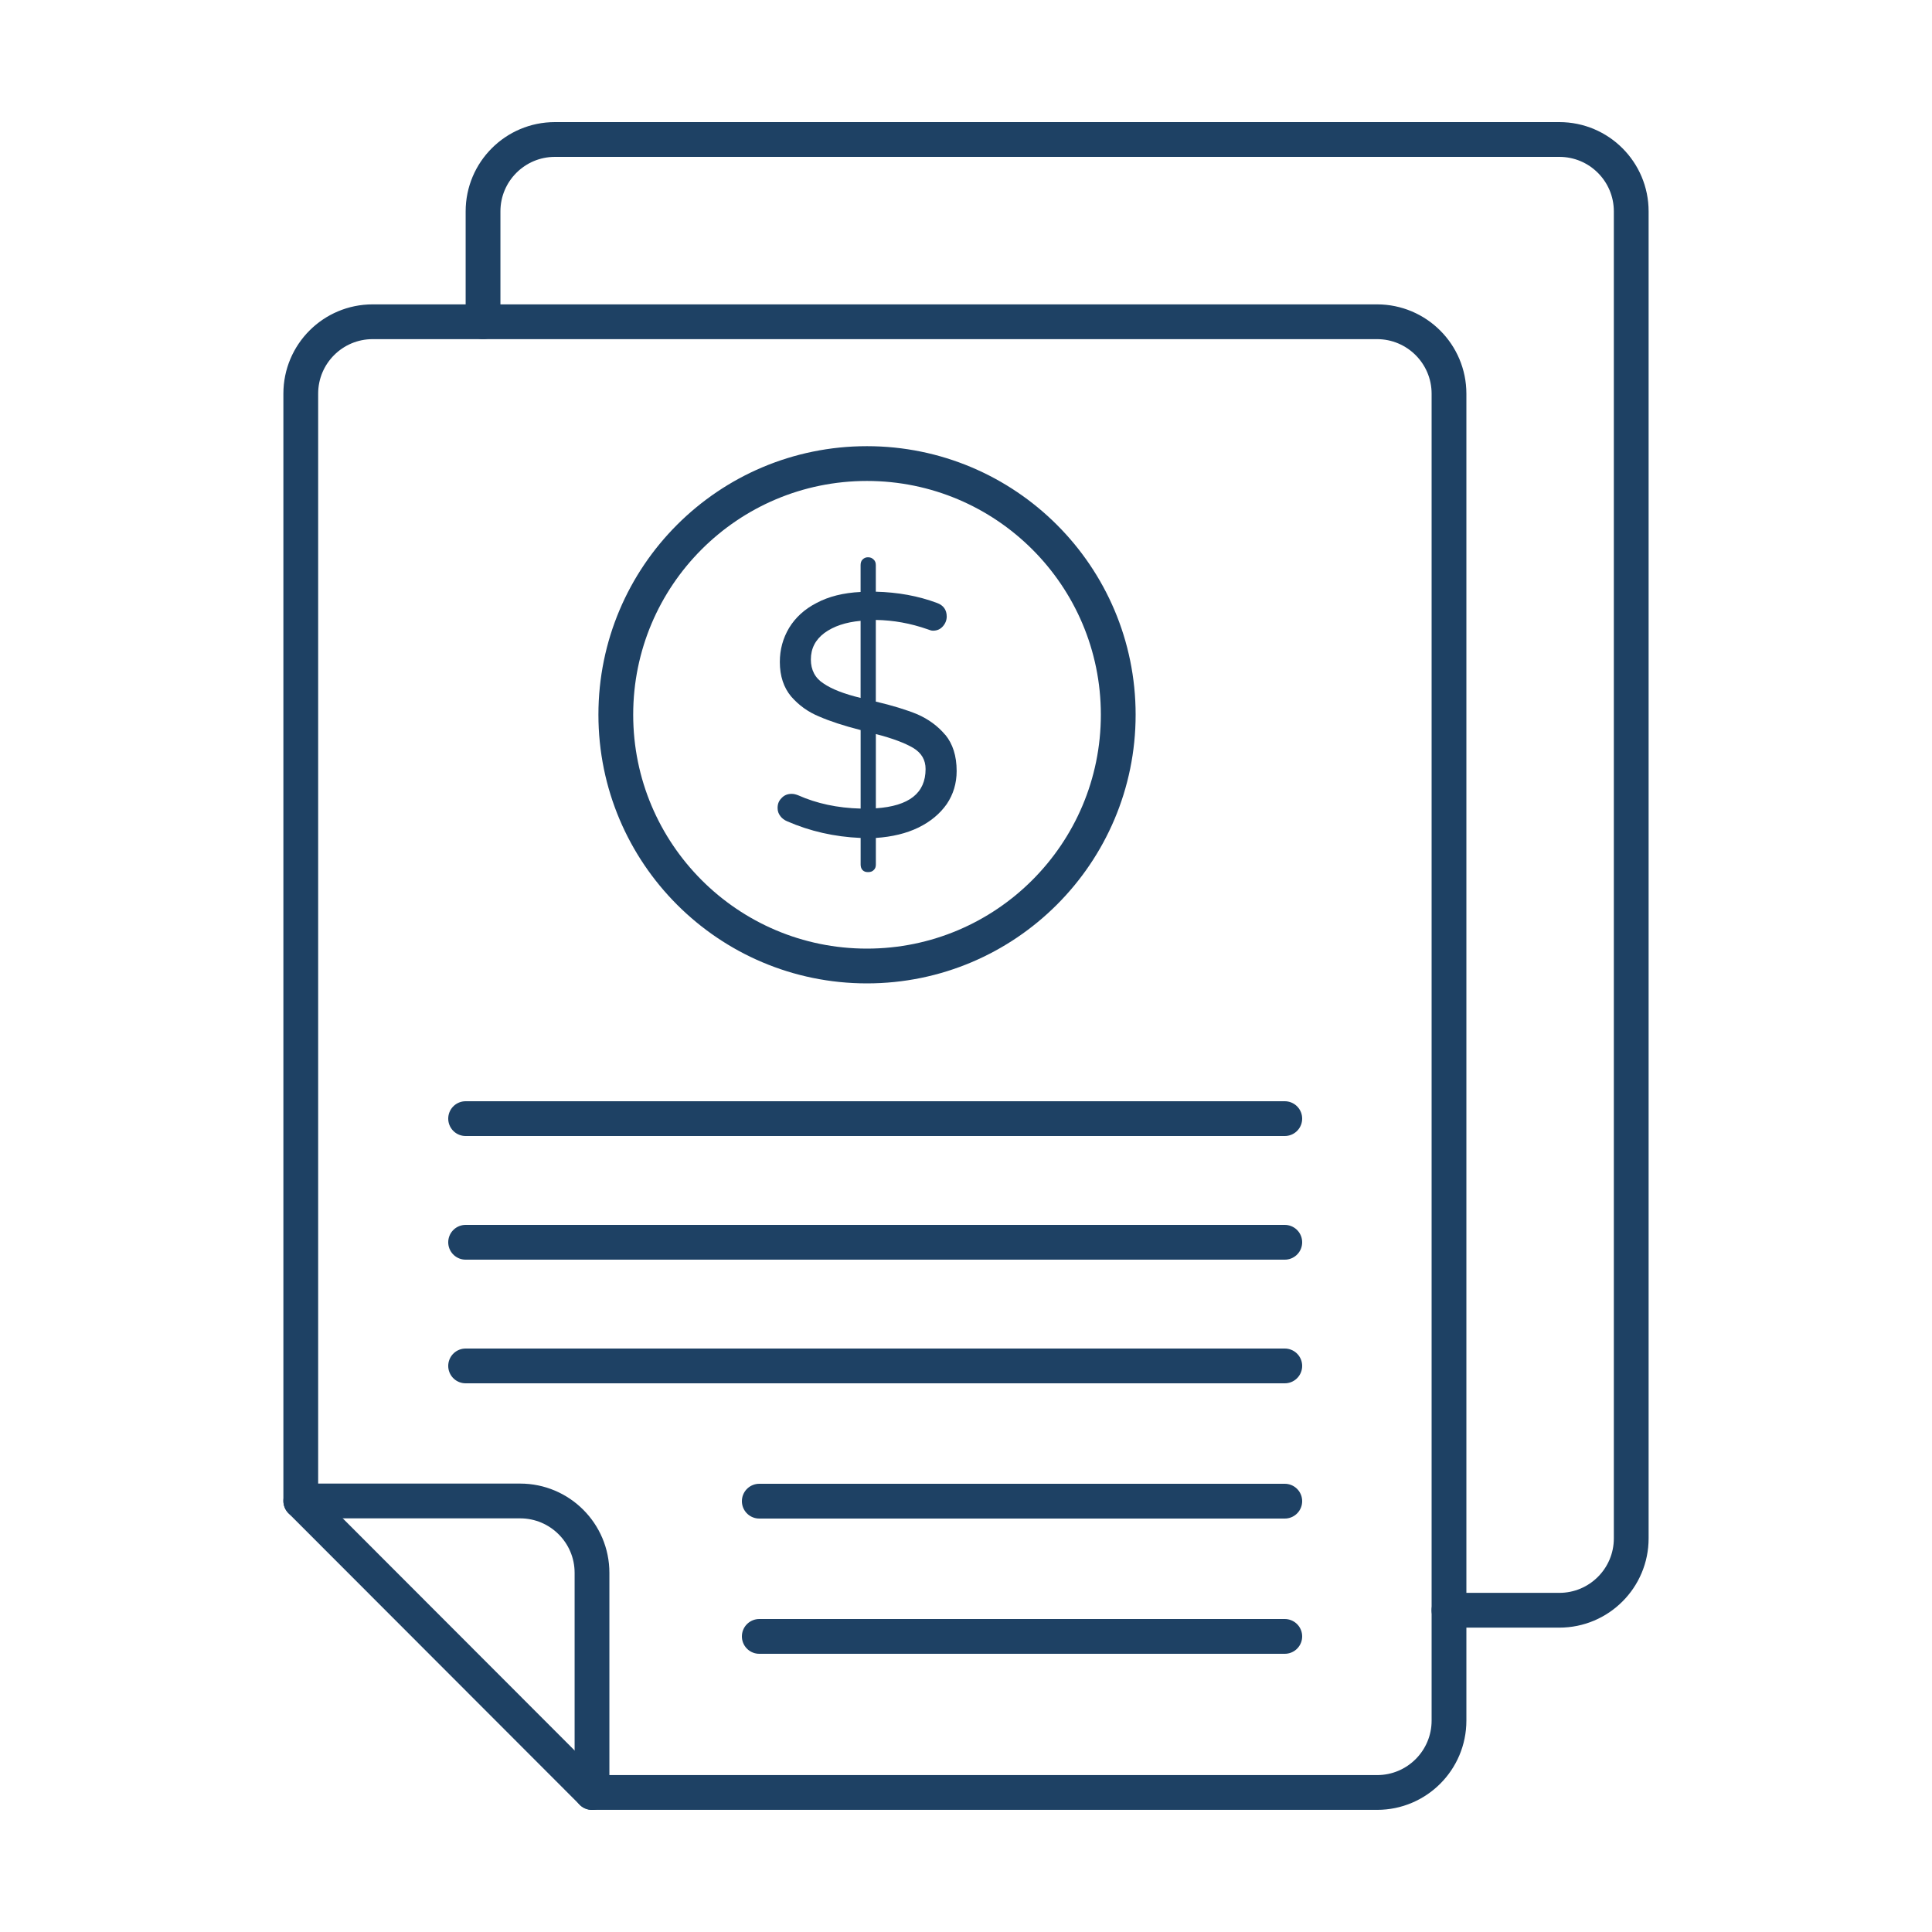<?xml version="1.0" encoding="UTF-8"?>
<svg id="Layer_1" data-name="Layer 1" xmlns="http://www.w3.org/2000/svg" viewBox="0 0 500 500">
  <defs>
    <style>
      .cls-1 {
        fill: none;
        stroke: #1e4164;
        stroke-linecap: round;
        stroke-linejoin: round;
        stroke-width: 9px;
      }

      .cls-2 {
        fill: #1e4164;
        stroke-width: 0px;
      }
    </style>
  </defs>
  <g id="_259" data-name="259">
    <path class="cls-1" d="m226.42,83.27H96.44c-10.27,0-18.6,8.33-18.6,18.6v286.57l75.37,75.45h203.19c10.27,0,18.6-8.33,18.6-18.6V101.9c0-10.29-8.34-18.63-18.63-18.63h-129.95"/>
    <path class="cls-1" d="m374.99,416.73h28.57c10.27,0,18.6-8.33,18.6-18.6V54.7c0-10.27-8.33-18.6-18.6-18.6H143.61c-10.27,0-18.6,8.33-18.6,18.6v28.57"/>
    <path class="cls-1" d="m153.21,463.9v-56.85c0-10.27-8.33-18.6-18.6-18.6h-56.77"/>
  </g>
  <line class="cls-1" x1="120.5" y1="289.5" x2="332.5" y2="289.5"/>
  <line class="cls-1" x1="120.5" y1="321.5" x2="332.5" y2="321.5"/>
  <line class="cls-1" x1="120.5" y1="353.5" x2="332.5" y2="353.5"/>
  <line class="cls-1" x1="196.5" y1="388.5" x2="332.5" y2="388.5"/>
  <line class="cls-1" x1="196.5" y1="423.5" x2="332.5" y2="423.5"/>
  <path class="cls-1" d="m289.4,184.96c0,35.9-29.13,65.04-65.04,65.04s-64.99-29.13-64.99-65.04,29.09-64.99,64.99-64.99,65.04,29.09,65.04,64.99"/>
  <path class="cls-2" d="m244.65,190.2c-1.97-2.34-4.39-4.09-7.24-5.34-2.85-1.17-6.43-2.27-10.75-3.29v-21.13c4.61.07,8.99.88,13.38,2.41.58.22,1.02.37,1.39.37,1.1,0,1.9-.37,2.56-1.1.66-.73,1.02-1.61,1.02-2.56,0-1.75-.88-2.92-2.49-3.51-4.9-1.83-10.16-2.78-15.86-2.92v-6.87c0-.58-.15-1.1-.58-1.46-.37-.37-.8-.58-1.46-.58-.58,0-1.02.22-1.39.58-.37.37-.51.88-.51,1.46v6.94c-4.46.22-8.26,1.17-11.4,2.85-3.14,1.61-5.48,3.8-7.09,6.43-1.61,2.7-2.41,5.63-2.41,8.84,0,3.66,1.02,6.65,2.92,8.92,1.97,2.27,4.39,4.02,7.24,5.19,2.85,1.24,6.43,2.41,10.75,3.51v20.32c-5.99-.15-11.4-1.32-16.16-3.44-.58-.22-1.1-.37-1.68-.37-1.1,0-1.97.37-2.63,1.1-.73.73-1.02,1.54-1.02,2.56,0,.8.22,1.46.73,2.12.44.58,1.02,1.02,1.75,1.32,5.85,2.56,12.21,4.02,19.01,4.31v6.87c0,.58.15,1.1.51,1.46.37.37.8.51,1.39.51.66,0,1.1-.15,1.46-.51.44-.37.58-.88.58-1.46v-6.87c4.24-.29,7.89-1.17,11.04-2.7,3.14-1.54,5.56-3.58,7.31-6.07,1.68-2.49,2.56-5.34,2.56-8.55,0-3.95-1.02-7.02-2.92-9.36Zm-21.93-9.58c-4.24-1.02-7.46-2.27-9.58-3.73-2.19-1.39-3.29-3.51-3.29-6.21,0-2.85,1.17-5.12,3.51-6.87,2.41-1.75,5.48-2.78,9.36-3.14v19.96Zm3.95,28.58v-19.23c4.31,1.1,7.53,2.34,9.65,3.58,2.19,1.32,3.22,3.14,3.22,5.48,0,6.21-4.24,9.58-12.87,10.16Z"/>
</svg>